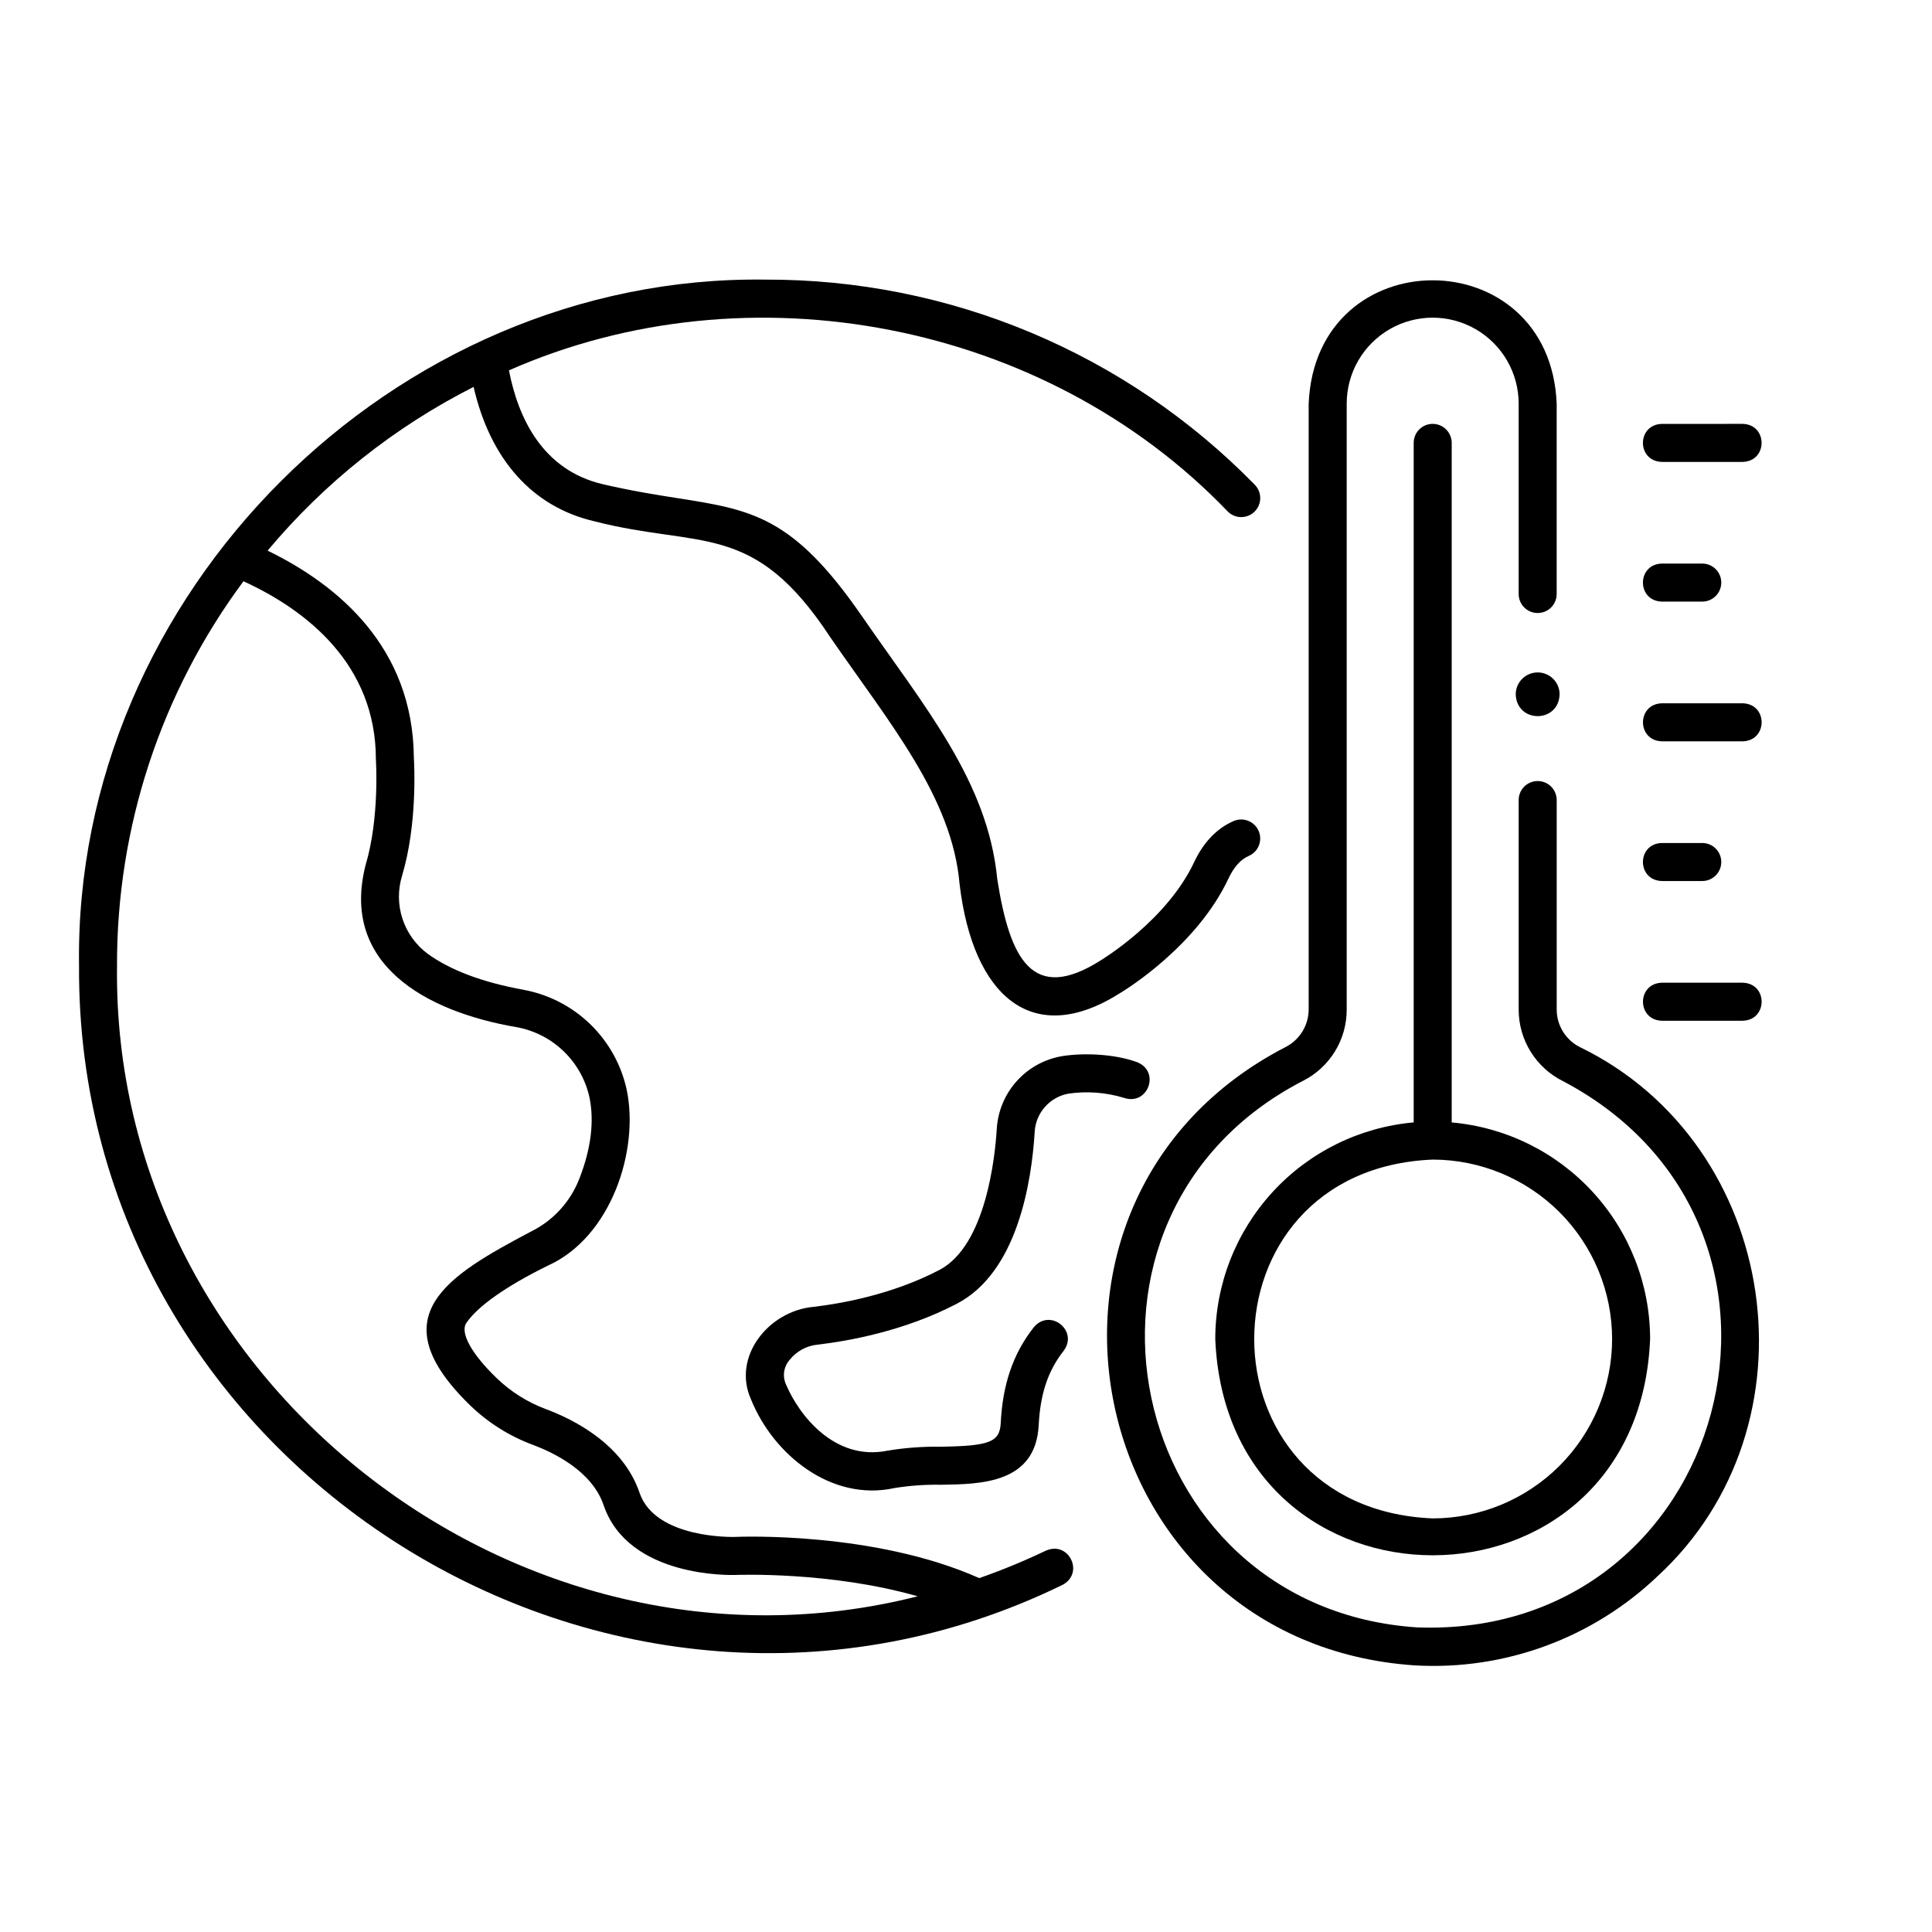 <?xml version="1.0" encoding="UTF-8"?>
<!-- Uploaded to: SVG Repo, www.svgrepo.com, Generator: SVG Repo Mixer Tools -->
<svg fill="#000000" width="800px" height="800px" version="1.1" viewBox="144 144 512 512" xmlns="http://www.w3.org/2000/svg">
 <g>
  <path d="m421.18 554.93c-5.75 2.754-11.648 5.188-17.668 7.285-27.773-12.367-63.277-10.984-64.777-10.914-0.211 0.008-21.059 0.605-25.242-11.688-4.383-12.887-17.418-19.422-24.793-22.168h0.004c-4.914-1.824-9.395-4.648-13.156-8.297-6.641-6.426-9.691-12.004-7.953-14.566 2.981-4.406 10.617-9.781 21.504-15.133 16.867-7.531 24.383-30.652 20.965-46.746-1.457-6.613-4.836-12.648-9.711-17.348s-11.031-7.856-17.695-9.066c-10.797-1.969-19.324-5.18-25.348-9.547v-0.004c-3.125-2.332-5.453-5.574-6.664-9.285-1.207-3.707-1.234-7.699-0.078-11.426 4.07-13.652 3.223-29.379 3.106-31.289-0.25-29.137-19.984-45.672-38.754-54.816h-0.004c15.066-18.016 33.641-32.777 54.594-43.387 4.418 19.246 15.594 31.785 31.965 35.602 28.363 7.289 42.184-0.285 62.555 30.73 15.797 22.926 32.316 42.449 34.277 65.488 3.512 29.453 19.18 43.777 42.766 28.676 1.441-0.871 20.152-12.422 28.477-30.203 1.43-3.051 3.242-5.07 5.383-5.996 2.555-1.105 3.727-4.07 2.621-6.625-1.105-2.551-4.07-3.727-6.625-2.621-4.465 1.934-8 5.621-10.504 10.969-7.289 15.418-24.312 25.68-24.695 25.934-18.066 11.465-24.082-0.156-27.438-21.473-2.519-25.996-19.172-45.516-35.973-69.875-18.191-26.316-29.059-28.027-48.781-31.129-5.66-0.891-12.078-1.898-19.773-3.691-16.121-3.758-22.48-17.762-24.887-30.172 63.605-28.055 142.22-12.918 190.47 37.383l-0.004-0.004c1.949 1.984 5.141 2.012 7.125 0.059 1.984-1.949 2.012-5.141 0.059-7.125-16.883-17.273-37.059-30.988-59.336-40.328-22.277-9.336-46.203-14.109-70.355-14.035-98.504-1.367-183.37 83.316-181.89 181.9-0.789 132.76 141.38 222.18 260.61 164.02 5.926-3.117 1.684-11.773-4.367-9.082zm-246.17-154.93c-0.125-36.715 11.629-72.48 33.512-101.96 16.773 7.676 35.102 22.07 35.09 47.234 0.012 0.152 1.016 15.418-2.699 27.879-6.797 26.27 15.75 38.895 39.941 43.051v-0.004c4.695 0.844 9.035 3.055 12.477 6.356 3.441 3.301 5.832 7.547 6.871 12.203 1.336 6.41 0.426 13.715-2.703 21.703h-0.004c-2.383 6.09-6.965 11.066-12.836 13.941-22.137 11.719-40.312 22.422-16.117 45.984 4.758 4.613 10.422 8.191 16.637 10.5 5.707 2.125 15.734 7.027 18.777 15.977 6.598 19.406 33.996 18.559 35.188 18.512 0.301-0.012 24.965-0.961 48.051 5.66-105.96 26.898-213.62-57.512-212.18-167.04z"/>
  <path d="m441.89 434.95c6.297 2.117 9.695-6.91 3.504-9.449-5.996-2.207-14.152-2.519-19.793-1.637v0.004c-4.691 0.758-8.98 3.102-12.156 6.637s-5.047 8.051-5.301 12.801c-0.438 7.102-2.82 30.77-15.184 37.238-12.637 6.617-26.398 8.98-33.473 9.797-11.797 1.109-21.617 13.234-16.406 24.645 5.863 14.43 21.184 27.074 38.039 23.348 4.051-0.645 8.152-0.93 12.254-0.859 10.625-0.148 25.176-0.352 25.895-15.91 0.418-7.648 2.168-13.938 6.602-19.574 3.996-5.34-3.551-11.359-7.871-6.293-5.769 7.293-8.297 15.633-8.797 25.398-0.234 5.055-2.922 6.117-15.965 6.297v0.008c-4.719-0.078-9.434 0.273-14.086 1.051-14.094 2.816-23.477-9.625-26.797-17.434v0.004c-1.066-2.207-0.699-4.84 0.934-6.672 1.812-2.266 4.465-3.711 7.356-4.004 7.773-0.898 22.918-3.504 36.996-10.883 15.973-8.363 19.742-32.125 20.566-45.543h-0.004c0.301-5.043 4.023-9.223 8.996-10.102 4.922-0.703 9.938-0.316 14.691 1.133z"/>
  <path d="m562.77 421.53c-3.785-1.859-6.199-5.699-6.227-9.918v-55.59c0-2.781-2.258-5.035-5.039-5.035-2.785 0-5.039 2.254-5.039 5.035v55.59c0.008 3.934 1.113 7.785 3.188 11.125 2.078 3.34 5.043 6.035 8.566 7.781 73.305 38.668 44.164 147.8-38.691 144.76-77.98-5.203-99.754-108.98-30.207-144.85 3.508-1.777 6.449-4.5 8.496-7.859 2.043-3.359 3.109-7.223 3.074-11.156v-160.44c0-8.141 4.344-15.664 11.391-19.734 7.051-4.07 15.738-4.07 22.785 0 7.051 4.07 11.395 11.594 11.395 19.734v50.445c0 2.781 2.254 5.039 5.039 5.039 2.781 0 5.035-2.258 5.035-5.039v-50.445c-1.766-43.512-63.891-43.664-65.723 0v160.44c0.027 4.203-2.301 8.066-6.023 10.016-78.695 40.547-54.027 158.08 34.211 163.92h-0.004c23.777 1.352 47.055-7.211 64.289-23.648 43.398-39.957 32.531-114.31-20.516-140.17z"/>
  <path d="m523.68 256.33c-2.781 0-5.039 2.254-5.039 5.039v180.08c-14.348 1.277-27.699 7.871-37.43 18.492-9.73 10.621-15.137 24.496-15.152 38.902 3.164 76.441 112.09 76.422 115.24 0-0.02-14.406-5.426-28.281-15.156-38.898-9.73-10.621-23.082-17.215-37.426-18.488v-180.09c0-1.34-0.531-2.621-1.477-3.562-0.945-0.945-2.227-1.477-3.562-1.477zm47.547 242.52c-0.016 12.605-5.031 24.688-13.941 33.602-8.914 8.914-21 13.93-33.605 13.941-63.078-2.613-63.059-92.488 0-95.09 12.605 0.016 24.691 5.027 33.605 13.941 8.91 8.914 13.926 21 13.941 33.605z"/>
  <path d="m605.86 330.38h-21.461c-6.648 0.203-6.664 9.875 0 10.078h21.461c6.648-0.207 6.664-9.875 0-10.078z"/>
  <path d="m584.39 303.43h10.73c2.781 0 5.035-2.258 5.035-5.039s-2.254-5.039-5.035-5.039h-10.73c-6.66 0.207-6.664 9.871 0 10.078z"/>
  <path d="m584.39 377.48h10.73c2.781 0 5.035-2.254 5.035-5.039 0-2.781-2.254-5.035-5.035-5.035h-10.73c-6.66 0.203-6.664 9.871 0 10.074z"/>
  <path d="m584.39 266.41h21.461c6.648-0.203 6.664-9.875 0-10.078l-21.461 0.004c-6.652 0.203-6.668 9.871 0 10.074z"/>
  <path d="m605.86 404.43h-21.461c-6.648 0.203-6.664 9.871 0 10.078h21.461c6.648-0.203 6.664-9.879 0-10.078z"/>
  <path d="m551.5 322.2c-1.543 0-3.023 0.613-4.113 1.703-1.09 1.09-1.703 2.57-1.703 4.109 0.266 7.695 11.363 7.695 11.629 0 0-3.211-2.602-5.812-5.812-5.812z"/>
 </g>
</svg>